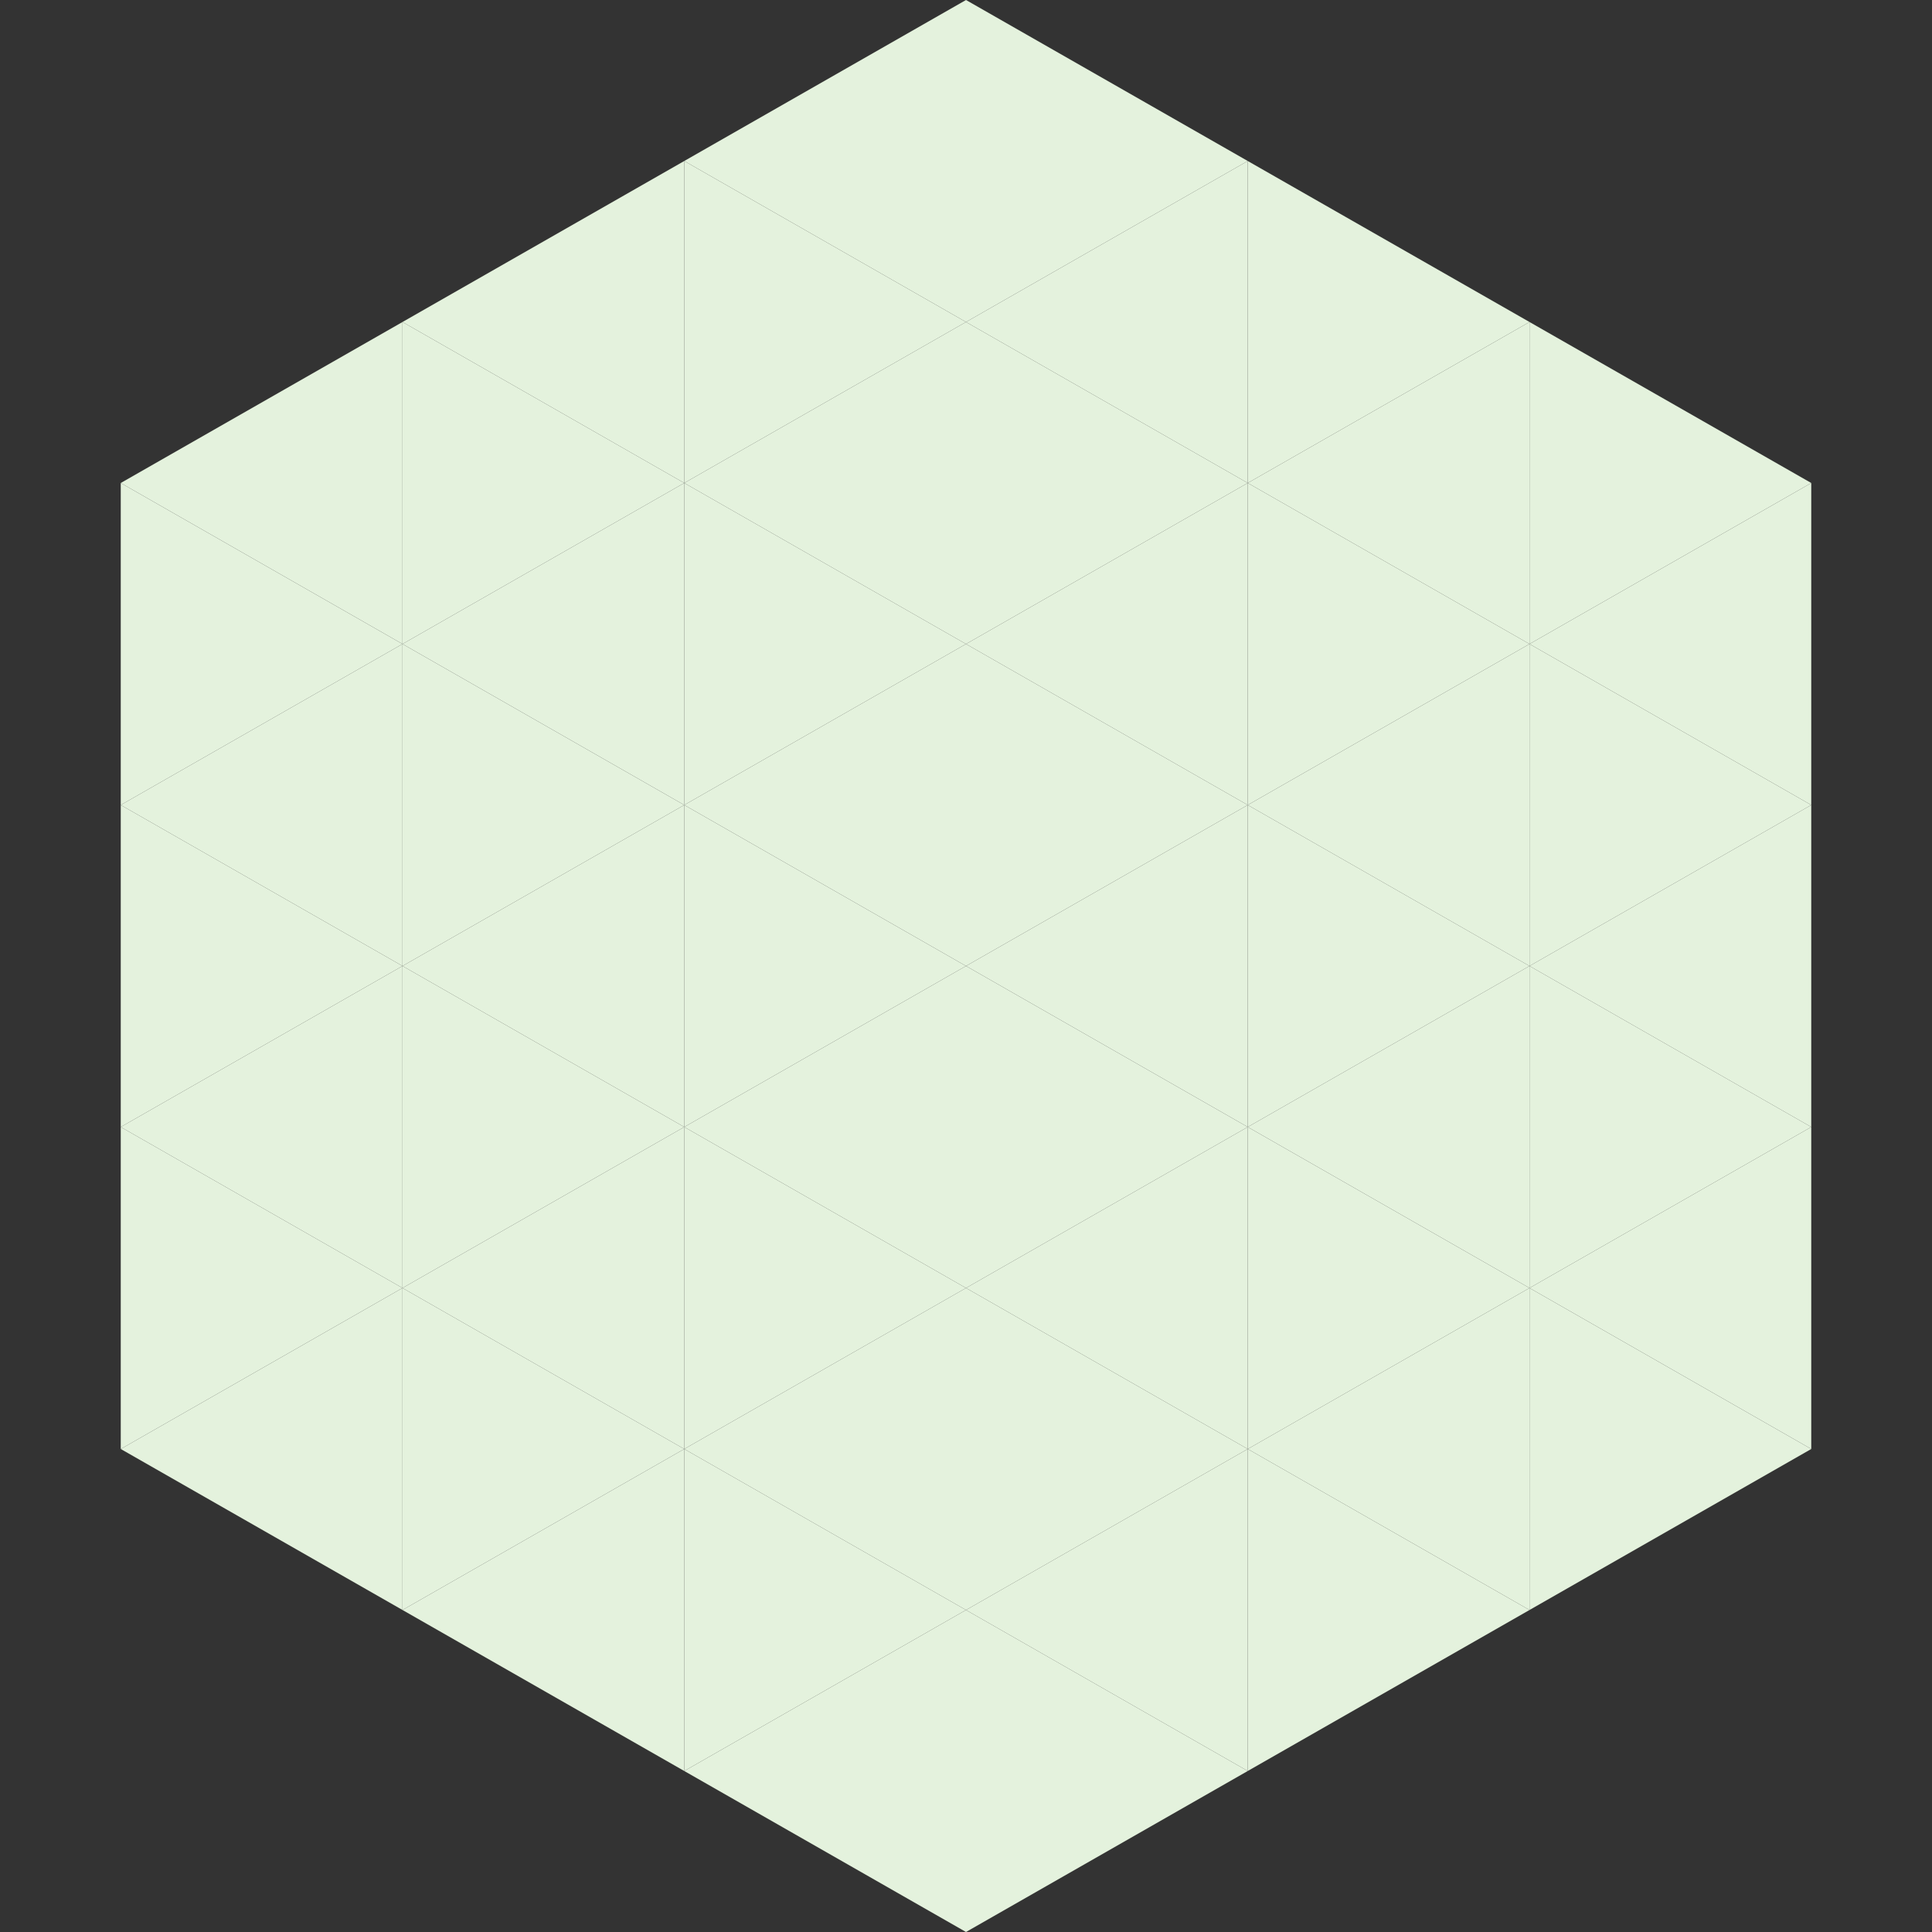 <?xml version="1.0"?>
<!-- Generated by SVGo -->
<svg width="240" height="240"
     xmlns="http://www.w3.org/2000/svg"
     xmlns:xlink="http://www.w3.org/1999/xlink">
<rect width="100%" height="100%" fill="#333333" stroke="none"/>
<polygon points="50,40 15,60 50,80" style="fill:rgb(228,242,221)" />
<polygon points="190,40 225,60 190,80" style="fill:rgb(228,242,221)" />
<polygon points="15,60 50,80 15,100" style="fill:rgb(228,242,221)" />
<polygon points="225,60 190,80 225,100" style="fill:rgb(228,242,221)" />
<polygon points="50,80 15,100 50,120" style="fill:rgb(228,242,221)" />
<polygon points="190,80 225,100 190,120" style="fill:rgb(228,242,221)" />
<polygon points="15,100 50,120 15,140" style="fill:rgb(228,242,221)" />
<polygon points="225,100 190,120 225,140" style="fill:rgb(228,242,221)" />
<polygon points="50,120 15,140 50,160" style="fill:rgb(228,242,221)" />
<polygon points="190,120 225,140 190,160" style="fill:rgb(228,242,221)" />
<polygon points="15,140 50,160 15,180" style="fill:rgb(228,242,221)" />
<polygon points="225,140 190,160 225,180" style="fill:rgb(228,242,221)" />
<polygon points="50,160 15,180 50,200" style="fill:rgb(228,242,221)" />
<polygon points="190,160 225,180 190,200" style="fill:rgb(228,242,221)" />
<polygon points="15,180 50,200 15,220" style="fill:rgb(255,255,255); fill-opacity:0" />
<polygon points="225,180 190,200 225,220" style="fill:rgb(255,255,255); fill-opacity:0" />
<polygon points="50,0 85,20 50,40" style="fill:rgb(255,255,255); fill-opacity:0" />
<polygon points="190,0 155,20 190,40" style="fill:rgb(255,255,255); fill-opacity:0" />
<polygon points="85,20 50,40 85,60" style="fill:rgb(228,242,221)" />
<polygon points="155,20 190,40 155,60" style="fill:rgb(228,242,221)" />
<polygon points="50,40 85,60 50,80" style="fill:rgb(228,242,221)" />
<polygon points="190,40 155,60 190,80" style="fill:rgb(228,242,221)" />
<polygon points="85,60 50,80 85,100" style="fill:rgb(228,242,221)" />
<polygon points="155,60 190,80 155,100" style="fill:rgb(228,242,221)" />
<polygon points="50,80 85,100 50,120" style="fill:rgb(228,242,221)" />
<polygon points="190,80 155,100 190,120" style="fill:rgb(228,242,221)" />
<polygon points="85,100 50,120 85,140" style="fill:rgb(228,242,221)" />
<polygon points="155,100 190,120 155,140" style="fill:rgb(228,242,221)" />
<polygon points="50,120 85,140 50,160" style="fill:rgb(228,242,221)" />
<polygon points="190,120 155,140 190,160" style="fill:rgb(228,242,221)" />
<polygon points="85,140 50,160 85,180" style="fill:rgb(228,242,221)" />
<polygon points="155,140 190,160 155,180" style="fill:rgb(228,242,221)" />
<polygon points="50,160 85,180 50,200" style="fill:rgb(228,242,221)" />
<polygon points="190,160 155,180 190,200" style="fill:rgb(228,242,221)" />
<polygon points="85,180 50,200 85,220" style="fill:rgb(228,242,221)" />
<polygon points="155,180 190,200 155,220" style="fill:rgb(228,242,221)" />
<polygon points="120,0 85,20 120,40" style="fill:rgb(228,242,221)" />
<polygon points="120,0 155,20 120,40" style="fill:rgb(228,242,221)" />
<polygon points="85,20 120,40 85,60" style="fill:rgb(228,242,221)" />
<polygon points="155,20 120,40 155,60" style="fill:rgb(228,242,221)" />
<polygon points="120,40 85,60 120,80" style="fill:rgb(228,242,221)" />
<polygon points="120,40 155,60 120,80" style="fill:rgb(228,242,221)" />
<polygon points="85,60 120,80 85,100" style="fill:rgb(228,242,221)" />
<polygon points="155,60 120,80 155,100" style="fill:rgb(228,242,221)" />
<polygon points="120,80 85,100 120,120" style="fill:rgb(228,242,221)" />
<polygon points="120,80 155,100 120,120" style="fill:rgb(228,242,221)" />
<polygon points="85,100 120,120 85,140" style="fill:rgb(228,242,221)" />
<polygon points="155,100 120,120 155,140" style="fill:rgb(228,242,221)" />
<polygon points="120,120 85,140 120,160" style="fill:rgb(228,242,221)" />
<polygon points="120,120 155,140 120,160" style="fill:rgb(228,242,221)" />
<polygon points="85,140 120,160 85,180" style="fill:rgb(228,242,221)" />
<polygon points="155,140 120,160 155,180" style="fill:rgb(228,242,221)" />
<polygon points="120,160 85,180 120,200" style="fill:rgb(228,242,221)" />
<polygon points="120,160 155,180 120,200" style="fill:rgb(228,242,221)" />
<polygon points="85,180 120,200 85,220" style="fill:rgb(228,242,221)" />
<polygon points="155,180 120,200 155,220" style="fill:rgb(228,242,221)" />
<polygon points="120,200 85,220 120,240" style="fill:rgb(228,242,221)" />
<polygon points="120,200 155,220 120,240" style="fill:rgb(228,242,221)" />
<polygon points="85,220 120,240 85,260" style="fill:rgb(255,255,255); fill-opacity:0" />
<polygon points="155,220 120,240 155,260" style="fill:rgb(255,255,255); fill-opacity:0" />
</svg>
